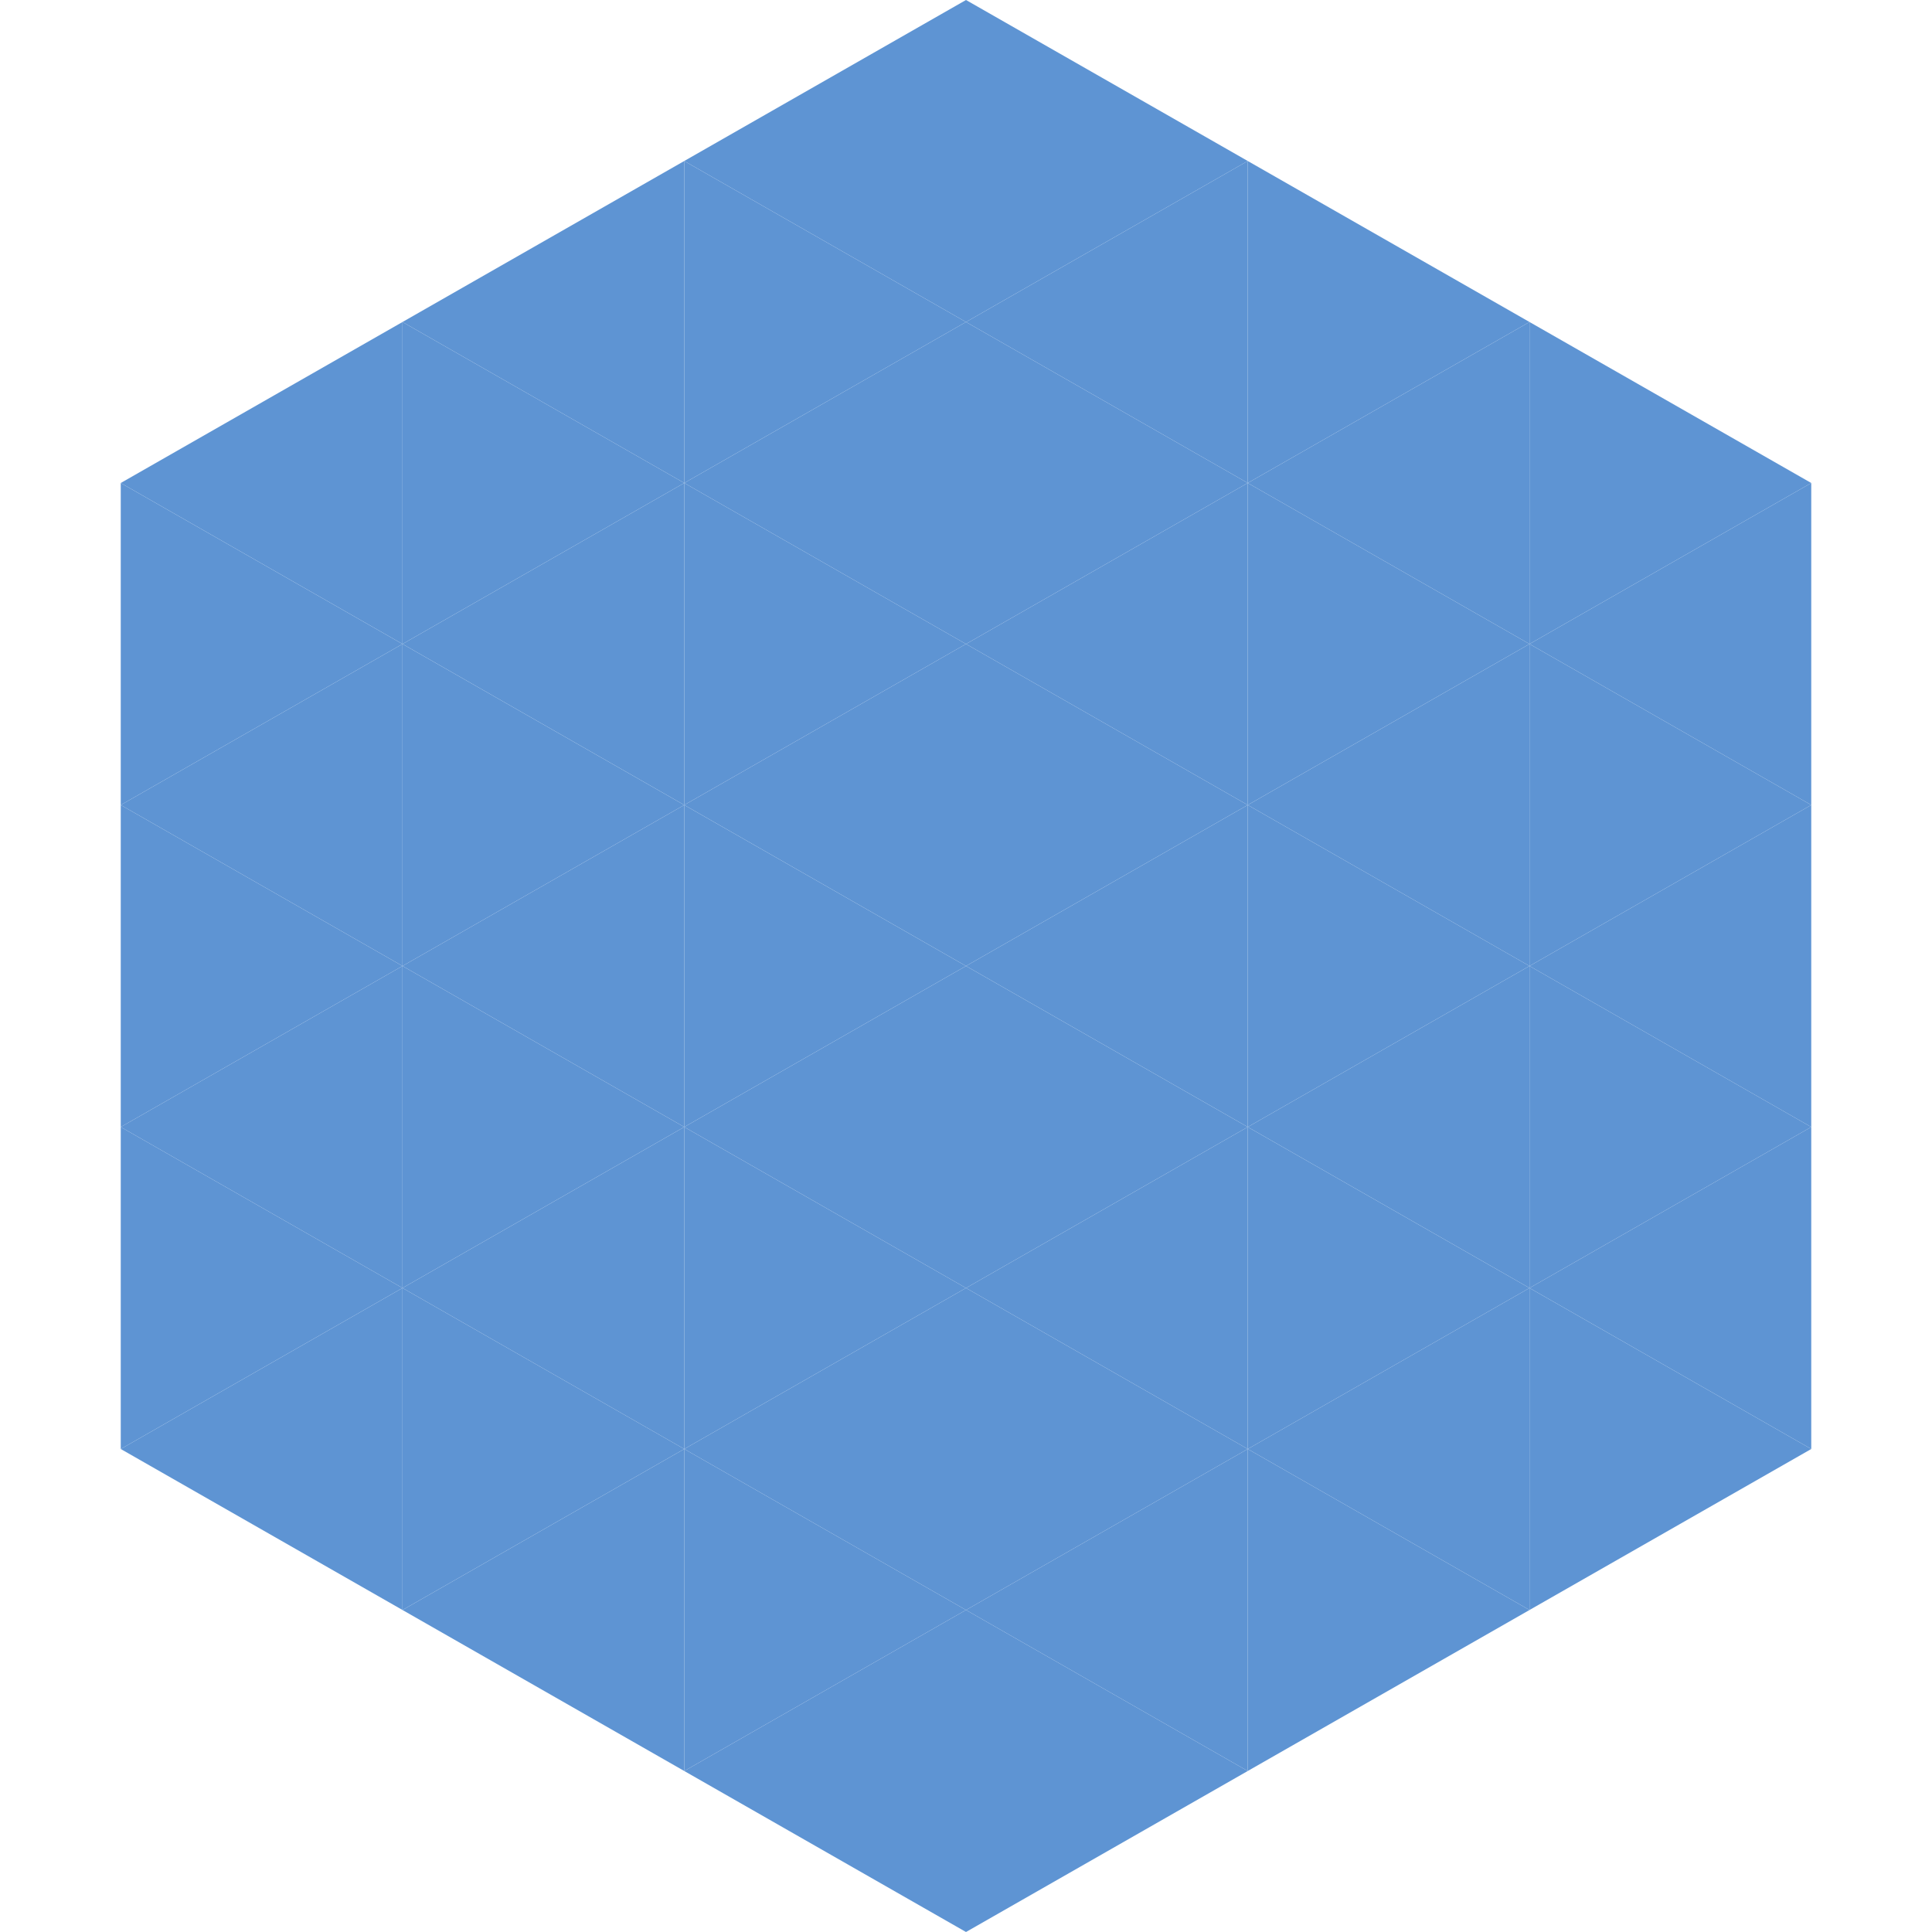 <?xml version="1.0"?>
<!-- Generated by SVGo -->
<svg width="240" height="240"
     xmlns="http://www.w3.org/2000/svg"
     xmlns:xlink="http://www.w3.org/1999/xlink">
<polygon points="50,40 15,60 50,80" style="fill:rgb(94,148,211)" />
<polygon points="190,40 225,60 190,80" style="fill:rgb(94,148,211)" />
<polygon points="15,60 50,80 15,100" style="fill:rgb(94,148,211)" />
<polygon points="225,60 190,80 225,100" style="fill:rgb(94,148,211)" />
<polygon points="50,80 15,100 50,120" style="fill:rgb(94,148,211)" />
<polygon points="190,80 225,100 190,120" style="fill:rgb(94,148,211)" />
<polygon points="15,100 50,120 15,140" style="fill:rgb(94,148,211)" />
<polygon points="225,100 190,120 225,140" style="fill:rgb(94,148,211)" />
<polygon points="50,120 15,140 50,160" style="fill:rgb(94,148,211)" />
<polygon points="190,120 225,140 190,160" style="fill:rgb(94,148,211)" />
<polygon points="15,140 50,160 15,180" style="fill:rgb(94,148,211)" />
<polygon points="225,140 190,160 225,180" style="fill:rgb(94,148,211)" />
<polygon points="50,160 15,180 50,200" style="fill:rgb(94,148,211)" />
<polygon points="190,160 225,180 190,200" style="fill:rgb(94,148,211)" />
<polygon points="15,180 50,200 15,220" style="fill:rgb(255,255,255); fill-opacity:0" />
<polygon points="225,180 190,200 225,220" style="fill:rgb(255,255,255); fill-opacity:0" />
<polygon points="50,0 85,20 50,40" style="fill:rgb(255,255,255); fill-opacity:0" />
<polygon points="190,0 155,20 190,40" style="fill:rgb(255,255,255); fill-opacity:0" />
<polygon points="85,20 50,40 85,60" style="fill:rgb(94,148,211)" />
<polygon points="155,20 190,40 155,60" style="fill:rgb(94,148,211)" />
<polygon points="50,40 85,60 50,80" style="fill:rgb(94,148,211)" />
<polygon points="190,40 155,60 190,80" style="fill:rgb(94,148,211)" />
<polygon points="85,60 50,80 85,100" style="fill:rgb(94,148,211)" />
<polygon points="155,60 190,80 155,100" style="fill:rgb(94,148,211)" />
<polygon points="50,80 85,100 50,120" style="fill:rgb(94,148,211)" />
<polygon points="190,80 155,100 190,120" style="fill:rgb(94,148,211)" />
<polygon points="85,100 50,120 85,140" style="fill:rgb(94,148,211)" />
<polygon points="155,100 190,120 155,140" style="fill:rgb(94,148,211)" />
<polygon points="50,120 85,140 50,160" style="fill:rgb(94,148,211)" />
<polygon points="190,120 155,140 190,160" style="fill:rgb(94,148,211)" />
<polygon points="85,140 50,160 85,180" style="fill:rgb(94,148,211)" />
<polygon points="155,140 190,160 155,180" style="fill:rgb(94,148,211)" />
<polygon points="50,160 85,180 50,200" style="fill:rgb(94,148,211)" />
<polygon points="190,160 155,180 190,200" style="fill:rgb(94,148,211)" />
<polygon points="85,180 50,200 85,220" style="fill:rgb(94,148,211)" />
<polygon points="155,180 190,200 155,220" style="fill:rgb(94,148,211)" />
<polygon points="120,0 85,20 120,40" style="fill:rgb(94,148,211)" />
<polygon points="120,0 155,20 120,40" style="fill:rgb(94,148,211)" />
<polygon points="85,20 120,40 85,60" style="fill:rgb(94,148,211)" />
<polygon points="155,20 120,40 155,60" style="fill:rgb(94,148,211)" />
<polygon points="120,40 85,60 120,80" style="fill:rgb(94,148,211)" />
<polygon points="120,40 155,60 120,80" style="fill:rgb(94,148,211)" />
<polygon points="85,60 120,80 85,100" style="fill:rgb(94,148,211)" />
<polygon points="155,60 120,80 155,100" style="fill:rgb(94,148,211)" />
<polygon points="120,80 85,100 120,120" style="fill:rgb(94,148,211)" />
<polygon points="120,80 155,100 120,120" style="fill:rgb(94,148,211)" />
<polygon points="85,100 120,120 85,140" style="fill:rgb(94,148,211)" />
<polygon points="155,100 120,120 155,140" style="fill:rgb(94,148,211)" />
<polygon points="120,120 85,140 120,160" style="fill:rgb(94,148,211)" />
<polygon points="120,120 155,140 120,160" style="fill:rgb(94,148,211)" />
<polygon points="85,140 120,160 85,180" style="fill:rgb(94,148,211)" />
<polygon points="155,140 120,160 155,180" style="fill:rgb(94,148,211)" />
<polygon points="120,160 85,180 120,200" style="fill:rgb(94,148,211)" />
<polygon points="120,160 155,180 120,200" style="fill:rgb(94,148,211)" />
<polygon points="85,180 120,200 85,220" style="fill:rgb(94,148,211)" />
<polygon points="155,180 120,200 155,220" style="fill:rgb(94,148,211)" />
<polygon points="120,200 85,220 120,240" style="fill:rgb(94,148,211)" />
<polygon points="120,200 155,220 120,240" style="fill:rgb(94,148,211)" />
<polygon points="85,220 120,240 85,260" style="fill:rgb(255,255,255); fill-opacity:0" />
<polygon points="155,220 120,240 155,260" style="fill:rgb(255,255,255); fill-opacity:0" />
</svg>
